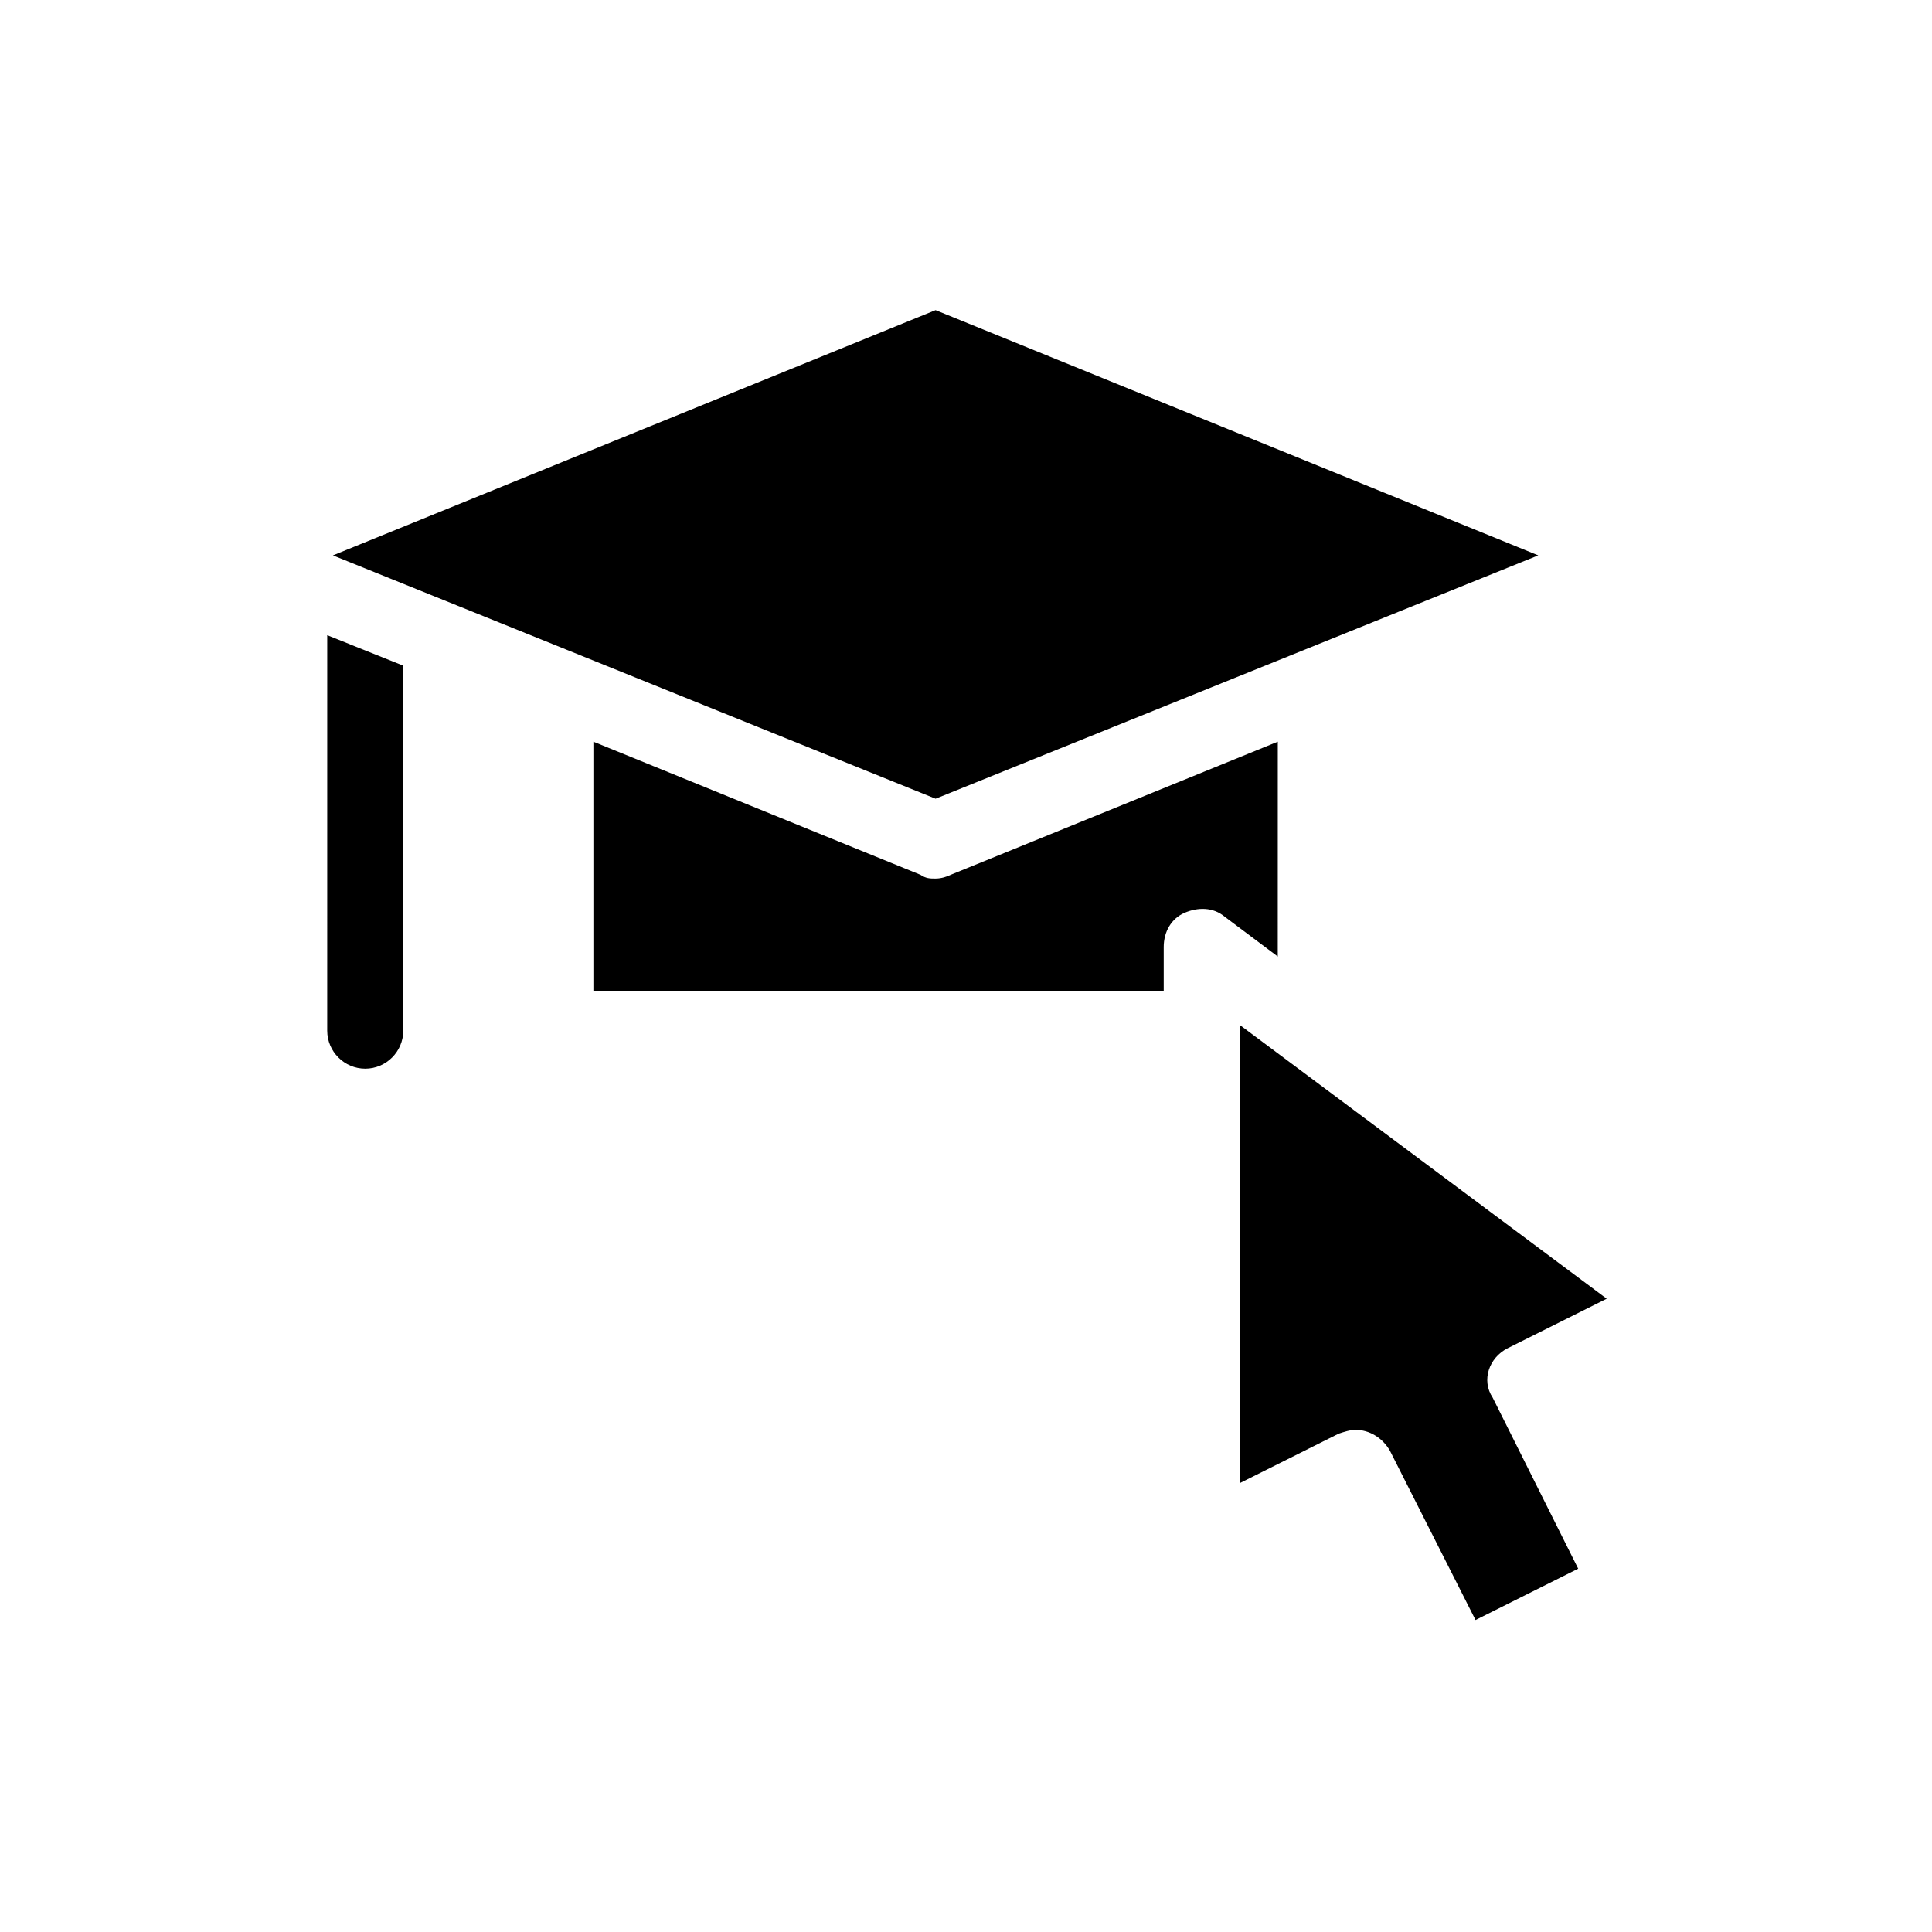 <?xml version="1.0" encoding="UTF-8"?>
<!-- Uploaded to: ICON Repo, www.svgrepo.com, Generator: ICON Repo Mixer Tools -->
<svg fill="#000000" width="800px" height="800px" version="1.1" viewBox="144 144 512 512" xmlns="http://www.w3.org/2000/svg">
 <path d="m230.72 312.34 20.152 8.062v96.73c0 5.543-4.535 10.078-10.078 10.078s-10.078-4.535-10.078-10.078zm251.91 28.215-86.656 35.266c-1.008 0.504-2.519 1.008-4.031 1.008s-2.519 0-4.031-1.008l-86.656-35.266v66h151.14v-11.586c0-4.031 2.016-7.559 5.543-9.07s7.559-1.512 10.578 1.008l14.105 10.578zm69.02-49.375-159.71-64.992-159.71 64.992 159.71 64.488zm-8.059 210.09 26.199-13.098-97.238-72.551v121.42l26.199-13.098c1.512-0.504 3.023-1.008 4.535-1.008 3.527 0 7.055 2.016 9.07 5.543l22.672 44.84 27.207-13.602-22.672-45.344c-3.027-4.539-1.012-10.582 4.027-13.102z"/>
</svg>
